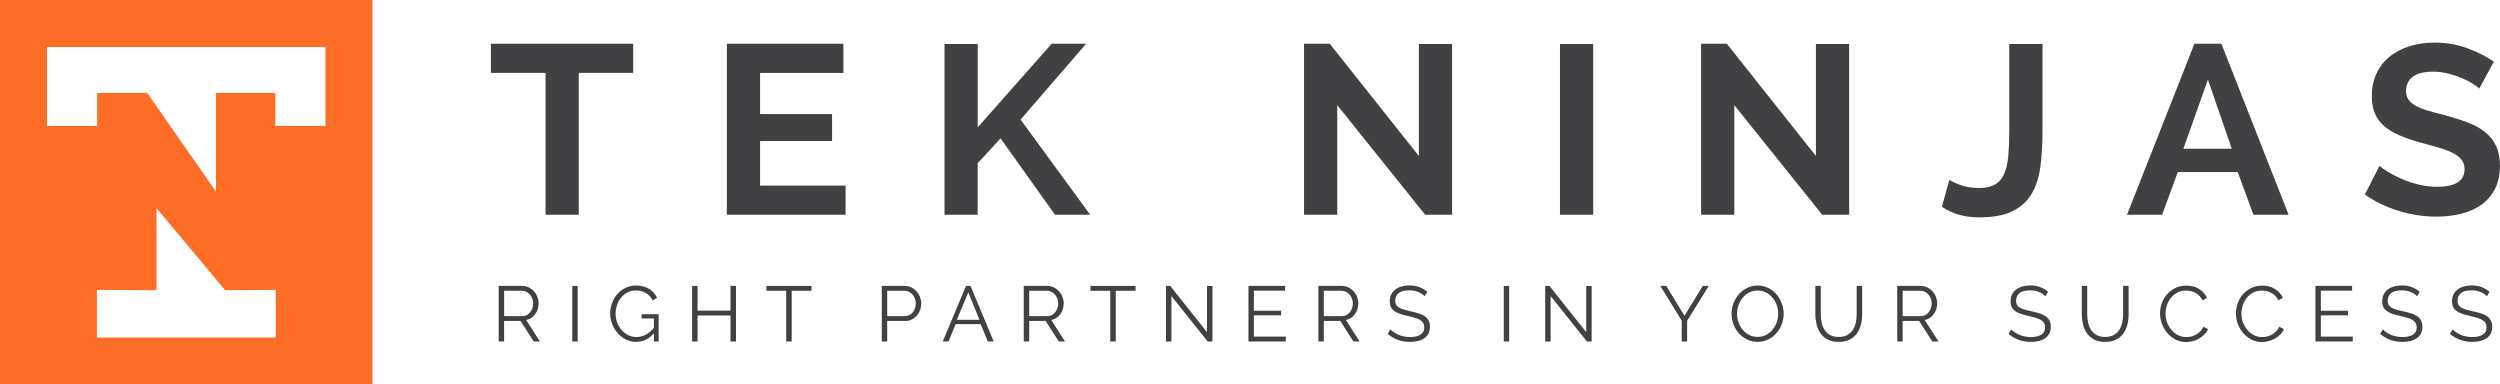 <svg xmlns="http://www.w3.org/2000/svg" id="Layer_1" viewBox="0 0 785.51 120.81"><g><g><path d="M198.95,22.9h-17.1v44.56h-10.44V22.9h-17.17V13.75h44.71v9.16Z" style="fill:#414042;"></path><path d="M265.68,58.31v9.16h-37.3V13.75h36.62v9.16h-26.18v12.94h22.62v8.47h-22.62v14h26.86Z" style="fill:#414042;"></path><path d="M296.77,67.46V13.82h10.44v26.18l23.22-26.25h10.82l-20.58,23.83,21.86,29.88h-11.05l-17.1-23.98-7.19,7.79v16.19h-10.44Z" style="fill:#414042;"></path><path d="M420.17,33.04v34.42h-10.44V13.75h8.09l27.99,35.26V13.82h10.44v53.64h-8.47l-27.61-34.42Z" style="fill:#414042;"></path><path d="M490.15,67.46V13.82h10.44v53.64h-10.44Z" style="fill:#414042;"></path><path d="M544.93,33.04v34.42h-10.44V13.75h8.09l27.99,35.26V13.82h10.44v53.64h-8.47l-27.61-34.42Z" style="fill:#414042;"></path><path d="M612.49,56.5c.71,.5,1.89,1.06,3.55,1.66,1.66,.6,3.58,.91,5.75,.91s3.81-.37,5.07-1.1c1.26-.73,2.22-1.85,2.87-3.37,.66-1.51,1.09-3.39,1.29-5.64,.2-2.24,.3-4.88,.3-7.9V13.82h10.44v27.24c0,4.08-.22,7.81-.64,11.16-.43,3.35-1.34,6.21-2.72,8.59-1.39,2.37-3.39,4.21-6.01,5.52-2.62,1.31-6.15,1.97-10.59,1.97s-8.43-1.11-11.65-3.33l2.35-8.47Z" style="fill:#414042;"></path><path d="M668.32,67.46l21.18-53.72h8.47l21.11,53.72h-11.05l-4.92-13.39h-18.84l-4.92,13.39h-11.05Zm25.42-42.44l-7.72,21.71h15.21l-7.49-21.71Z" style="fill:#414042;"></path><path d="M779,27.82c-.35-.35-1-.83-1.93-1.44-.94-.61-2.07-1.2-3.41-1.78-1.34-.58-2.79-1.07-4.35-1.47-1.57-.4-3.15-.61-4.77-.61-2.88,0-5.02,.53-6.43,1.59-1.41,1.06-2.12,2.55-2.12,4.47,0,1.11,.26,2.03,.79,2.76,.53,.73,1.3,1.38,2.31,1.93,1.01,.56,2.28,1.06,3.82,1.51,1.54,.45,3.32,.93,5.33,1.44,2.62,.71,5,1.46,7.15,2.27,2.14,.81,3.96,1.81,5.45,3.03,1.49,1.21,2.63,2.66,3.44,4.35,.8,1.69,1.21,3.77,1.21,6.24,0,2.87-.54,5.33-1.63,7.38-1.09,2.04-2.53,3.69-4.35,4.95-1.82,1.26-3.93,2.18-6.35,2.76-2.42,.58-4.94,.87-7.57,.87-4.04,0-8.02-.61-11.95-1.82-3.93-1.21-7.46-2.92-10.59-5.14l4.61-9c.45,.45,1.27,1.05,2.46,1.78,1.18,.73,2.59,1.46,4.2,2.19,1.61,.73,3.4,1.35,5.37,1.85,1.97,.5,3.99,.76,6.05,.76,5.75,0,8.63-1.84,8.63-5.52,0-1.21-.33-2.22-.98-3.03-.66-.8-1.59-1.51-2.8-2.12-1.21-.6-2.67-1.16-4.39-1.66-1.71-.5-3.63-1.03-5.75-1.59-2.57-.71-4.8-1.48-6.69-2.31-1.89-.83-3.47-1.8-4.73-2.91-1.26-1.11-2.21-2.42-2.84-3.93-.63-1.51-.95-3.3-.95-5.37,0-2.72,.5-5.14,1.51-7.26,1.01-2.12,2.41-3.88,4.2-5.3,1.79-1.41,3.87-2.48,6.24-3.21,2.37-.73,4.92-1.1,7.64-1.1,3.78,0,7.26,.59,10.44,1.78,3.18,1.19,5.95,2.59,8.32,4.2l-4.61,8.48Z" style="fill:#414042;"></path></g><g><path d="M156.69,107.3v-17.47h7.36c.75,0,1.45,.16,2.09,.48,.64,.32,1.19,.74,1.65,1.25s.82,1.1,1.07,1.76c.25,.65,.38,1.32,.38,1.99s-.09,1.25-.28,1.83c-.19,.58-.46,1.11-.8,1.58-.34,.47-.75,.86-1.23,1.18-.48,.32-1.01,.54-1.6,.65l4.3,6.74h-1.94l-4.13-6.45h-5.17v6.45h-1.7Zm1.7-7.97h5.73c.51,0,.97-.11,1.39-.33,.42-.22,.77-.52,1.07-.9s.52-.8,.69-1.28c.16-.48,.25-.97,.25-1.5s-.1-1.03-.28-1.51c-.19-.48-.44-.91-.76-1.27-.32-.36-.7-.65-1.13-.86-.43-.21-.89-.32-1.36-.32h-5.59v7.97Z" style="fill:#414042;"></path><path d="M179.81,107.3v-17.44h1.7v17.44h-1.7Z" style="fill:#414042;"></path><path d="M205.47,104.76c-1.62,1.77-3.49,2.66-5.58,2.66-1.18,0-2.27-.25-3.26-.76-.99-.51-1.85-1.18-2.58-2.02-.73-.84-1.3-1.78-1.71-2.84-.41-1.06-.62-2.15-.62-3.26s.2-2.28,.6-3.34c.4-1.07,.96-2.01,1.67-2.82,.71-.81,1.57-1.46,2.56-1.94,.99-.49,2.07-.73,3.23-.73,.85,0,1.63,.1,2.32,.28,.7,.19,1.32,.45,1.87,.79,.55,.34,1.03,.74,1.44,1.21,.41,.47,.75,.98,1.03,1.54l-1.33,.89c-.57-1.08-1.32-1.88-2.24-2.39-.92-.51-1.96-.76-3.12-.76-.97,0-1.84,.21-2.62,.62-.78,.41-1.44,.96-1.99,1.64-.55,.68-.97,1.46-1.27,2.34s-.44,1.78-.44,2.72c0,.98,.17,1.92,.5,2.8,.34,.89,.8,1.66,1.39,2.32s1.28,1.19,2.08,1.59,1.66,.59,2.6,.59c1,0,1.95-.24,2.85-.7,.9-.47,1.77-1.2,2.61-2.2v-2.93h-3.86v-1.33h5.34v8.59h-1.48v-2.53Z" style="fill:#414042;"></path><path d="M231.25,89.83v17.47h-1.72v-8.17h-10.36v8.17h-1.7v-17.47h1.7v7.77h10.36v-7.77h1.72Z" style="fill:#414042;"></path><path d="M254.97,91.36h-6.22v15.94h-1.72v-15.94h-6.22v-1.52h14.17v1.52Z" style="fill:#414042;"></path><path d="M277.06,107.3v-17.47h7.23c.75,0,1.45,.16,2.08,.48,.63,.32,1.18,.74,1.64,1.25,.46,.52,.81,1.1,1.07,1.76,.25,.65,.38,1.32,.38,1.99,0,.72-.12,1.42-.36,2.08s-.58,1.25-1.02,1.76c-.44,.51-.97,.92-1.59,1.23-.62,.31-1.3,.47-2.05,.47h-5.68v6.45h-1.7Zm1.7-7.97h5.59c.5,0,.97-.11,1.39-.33,.42-.22,.77-.51,1.07-.88,.3-.37,.52-.8,.69-1.28,.16-.49,.24-.99,.24-1.51s-.09-1.05-.28-1.54c-.19-.48-.44-.91-.76-1.27-.32-.36-.7-.64-1.13-.85s-.89-.31-1.37-.31h-5.44v7.97Z" style="fill:#414042;"></path><path d="M296.22,107.3l7.31-17.47h1.4l7.3,17.47h-1.85l-2.26-5.46h-7.85l-2.24,5.46h-1.82Zm8.02-15.45l-3.59,8.63h7.09l-3.49-8.63Z" style="fill:#414042;"></path><path d="M321.67,107.3v-17.47h7.36c.75,0,1.45,.16,2.09,.48,.64,.32,1.19,.74,1.65,1.25s.82,1.1,1.07,1.76c.25,.65,.38,1.32,.38,1.99s-.1,1.25-.28,1.83c-.19,.58-.45,1.11-.8,1.58-.34,.47-.75,.86-1.23,1.18s-1.01,.54-1.6,.65l4.31,6.74h-1.94l-4.13-6.45h-5.17v6.45h-1.7Zm1.7-7.97h5.73c.51,0,.97-.11,1.39-.33,.42-.22,.77-.52,1.07-.9s.53-.8,.69-1.28c.17-.48,.25-.97,.25-1.5s-.1-1.03-.28-1.51c-.19-.48-.44-.91-.76-1.27-.32-.36-.7-.65-1.13-.86-.44-.21-.89-.32-1.37-.32h-5.58v7.97Z" style="fill:#414042;"></path><path d="M356.79,91.36h-6.22v15.94h-1.72v-15.94h-6.22v-1.52h14.17v1.52Z" style="fill:#414042;"></path><path d="M368.06,93.03v14.27h-1.7v-17.47h1.33l11.56,14.54v-14.51h1.7v17.44h-1.48l-11.41-14.27Z" style="fill:#414042;"></path><path d="M404,105.77v1.52h-11.73v-17.47h11.52v1.52h-9.82v6.3h8.56v1.45h-8.56v6.67h10.04Z" style="fill:#414042;"></path><path d="M414.24,107.3v-17.47h7.36c.75,0,1.45,.16,2.09,.48,.64,.32,1.19,.74,1.65,1.25,.46,.52,.82,1.1,1.07,1.76,.25,.65,.38,1.32,.38,1.99s-.1,1.25-.28,1.83c-.19,.58-.45,1.11-.8,1.58-.34,.47-.75,.86-1.23,1.18s-1.01,.54-1.6,.65l4.31,6.74h-1.94l-4.13-6.45h-5.17v6.45h-1.7Zm1.7-7.97h5.73c.51,0,.97-.11,1.39-.33,.42-.22,.77-.52,1.07-.9s.53-.8,.69-1.28c.17-.48,.25-.97,.25-1.5s-.1-1.03-.28-1.51c-.19-.48-.44-.91-.76-1.27-.32-.36-.7-.65-1.13-.86s-.89-.32-1.37-.32h-5.58v7.97Z" style="fill:#414042;"></path><path d="M447.62,93.1c-.49-.56-1.15-1.01-1.98-1.35s-1.76-.52-2.79-.52c-1.56,0-2.69,.29-3.39,.87-.71,.58-1.06,1.38-1.06,2.38,0,.52,.09,.96,.28,1.29,.19,.34,.48,.63,.89,.87,.4,.24,.91,.46,1.52,.64s1.34,.36,2.18,.54c.94,.2,1.77,.42,2.51,.65,.74,.24,1.37,.54,1.89,.91,.52,.37,.93,.82,1.21,1.35,.28,.53,.42,1.19,.42,1.98s-.16,1.5-.47,2.09c-.31,.59-.75,1.08-1.3,1.47-.56,.39-1.22,.69-1.99,.87-.77,.19-1.61,.28-2.51,.28-2.74,0-5.08-.84-7.01-2.53l.84-1.4c.64,.67,1.5,1.24,2.58,1.71,1.08,.47,2.29,.7,3.62,.7s2.48-.25,3.27-.75,1.18-1.26,1.18-2.28c0-.54-.11-.99-.33-1.37-.22-.37-.55-.69-.99-.96-.44-.27-1-.5-1.66-.7-.67-.2-1.43-.39-2.3-.59-.92-.22-1.72-.44-2.41-.67-.69-.23-1.27-.51-1.73-.86-.47-.34-.82-.76-1.06-1.24s-.36-1.08-.36-1.78c0-.8,.15-1.52,.45-2.15,.3-.63,.73-1.16,1.28-1.58,.55-.42,1.2-.74,1.97-.96,.77-.22,1.6-.33,2.52-.33,1.15,0,2.18,.18,3.09,.53,.91,.35,1.73,.85,2.47,1.49l-.81,1.38Z" style="fill:#414042;"></path><path d="M472.49,107.3v-17.44h1.7v17.44h-1.7Z" style="fill:#414042;"></path><path d="M487.21,93.03v14.27h-1.7v-17.47h1.33l11.56,14.54v-14.51h1.7v17.44h-1.48l-11.41-14.27Z" style="fill:#414042;"></path><path d="M523.54,89.83l5.73,9.4,5.75-9.4h1.87l-6.79,10.97v6.49h-1.7v-6.55l-6.74-10.92h1.87Z" style="fill:#414042;"></path><path d="M552.25,107.42c-1.21,0-2.32-.25-3.33-.75-1.01-.5-1.87-1.16-2.6-1.99-.72-.83-1.28-1.78-1.67-2.84-.39-1.06-.59-2.16-.59-3.27s.21-2.28,.63-3.35c.42-1.06,1-2.01,1.73-2.83,.74-.82,1.61-1.47,2.61-1.95,1-.49,2.08-.73,3.25-.73s2.32,.26,3.33,.77c1.01,.52,1.87,1.19,2.58,2.03,.71,.84,1.27,1.78,1.66,2.84s.59,2.14,.59,3.24c0,1.16-.21,2.28-.63,3.34-.42,1.07-.99,2.01-1.72,2.82-.73,.81-1.59,1.46-2.59,1.94-1,.49-2.08,.73-3.25,.73Zm-6.47-8.86c0,.95,.16,1.86,.47,2.74,.31,.88,.76,1.65,1.33,2.34,.57,.68,1.25,1.22,2.04,1.62s1.67,.6,2.63,.6,1.88-.21,2.68-.64c.8-.43,1.48-.98,2.04-1.67,.56-.69,.99-1.47,1.29-2.33,.3-.87,.46-1.76,.46-2.66,0-.95-.16-1.87-.48-2.74-.32-.88-.77-1.65-1.34-2.32-.57-.67-1.25-1.21-2.04-1.61-.78-.4-1.65-.6-2.61-.6s-1.88,.21-2.68,.63c-.8,.42-1.49,.97-2.04,1.66-.56,.69-.99,1.47-1.29,2.34-.3,.87-.45,1.76-.45,2.66Z" style="fill:#414042;"></path><path d="M577.72,105.87c1.1,0,2.01-.21,2.74-.63s1.31-.97,1.75-1.65,.74-1.45,.91-2.32,.26-1.75,.26-2.63v-8.81h1.72v8.81c0,1.18-.13,2.3-.39,3.36-.26,1.06-.69,1.99-1.27,2.79-.58,.8-1.34,1.44-2.28,1.92s-2.07,.71-3.42,.71-2.56-.25-3.49-.75c-.93-.5-1.69-1.16-2.26-1.98-.57-.82-.98-1.76-1.23-2.8-.24-1.05-.37-2.13-.37-3.25v-8.81h1.7v8.81c0,.92,.09,1.81,.27,2.68,.18,.87,.49,1.64,.92,2.31s1.01,1.21,1.73,1.62c.72,.41,1.63,.62,2.71,.62Z" style="fill:#414042;"></path><path d="M596.12,107.3v-17.47h7.36c.75,0,1.45,.16,2.09,.48,.64,.32,1.19,.74,1.65,1.25s.82,1.1,1.07,1.76c.25,.65,.38,1.32,.38,1.99s-.1,1.25-.28,1.83c-.19,.58-.45,1.11-.8,1.58-.34,.47-.75,.86-1.23,1.18s-1.01,.54-1.6,.65l4.31,6.74h-1.94l-4.13-6.45h-5.17v6.45h-1.7Zm1.7-7.97h5.73c.51,0,.97-.11,1.39-.33,.42-.22,.77-.52,1.07-.9s.53-.8,.69-1.28c.17-.48,.25-.97,.25-1.5s-.1-1.03-.28-1.51c-.19-.48-.44-.91-.76-1.27-.32-.36-.7-.65-1.13-.86s-.89-.32-1.37-.32h-5.58v7.97Z" style="fill:#414042;"></path><path d="M642.69,93.1c-.49-.56-1.15-1.01-1.98-1.35s-1.76-.52-2.79-.52c-1.56,0-2.69,.29-3.39,.87-.71,.58-1.06,1.38-1.06,2.38,0,.52,.09,.96,.28,1.29,.19,.34,.48,.63,.89,.87,.4,.24,.91,.46,1.52,.64s1.34,.36,2.18,.54c.94,.2,1.77,.42,2.51,.65,.74,.24,1.37,.54,1.89,.91,.52,.37,.93,.82,1.21,1.35,.28,.53,.42,1.19,.42,1.98s-.16,1.5-.47,2.09c-.31,.59-.75,1.08-1.3,1.47-.56,.39-1.22,.69-1.99,.87-.77,.19-1.61,.28-2.51,.28-2.74,0-5.08-.84-7.01-2.53l.84-1.4c.64,.67,1.5,1.24,2.58,1.71,1.08,.47,2.29,.7,3.62,.7s2.48-.25,3.27-.75c.79-.5,1.18-1.26,1.18-2.28,0-.54-.11-.99-.33-1.37-.22-.37-.55-.69-.99-.96-.44-.27-1-.5-1.66-.7-.67-.2-1.43-.39-2.3-.59-.92-.22-1.72-.44-2.41-.67-.69-.23-1.27-.51-1.73-.86-.47-.34-.82-.76-1.06-1.24s-.36-1.08-.36-1.78c0-.8,.15-1.52,.45-2.15,.3-.63,.73-1.16,1.28-1.58,.55-.42,1.2-.74,1.97-.96,.77-.22,1.6-.33,2.52-.33,1.15,0,2.18,.18,3.09,.53,.91,.35,1.73,.85,2.47,1.49l-.81,1.38Z" style="fill:#414042;"></path><path d="M661.44,105.87c1.1,0,2.01-.21,2.74-.63s1.31-.97,1.75-1.65,.74-1.45,.91-2.32c.17-.87,.26-1.75,.26-2.63v-8.81h1.72v8.81c0,1.18-.13,2.3-.39,3.36-.26,1.06-.69,1.99-1.27,2.79-.58,.8-1.34,1.44-2.28,1.92s-2.07,.71-3.42,.71-2.56-.25-3.49-.75c-.93-.5-1.69-1.16-2.26-1.98-.57-.82-.98-1.76-1.23-2.8-.24-1.05-.37-2.13-.37-3.25v-8.81h1.7v8.81c0,.92,.09,1.81,.27,2.68,.18,.87,.49,1.64,.92,2.31s1.01,1.21,1.73,1.62c.72,.41,1.63,.62,2.71,.62Z" style="fill:#414042;"></path><path d="M678.7,98.44c0-1.05,.18-2.1,.55-3.14,.37-1.04,.91-1.97,1.61-2.79,.71-.82,1.57-1.49,2.61-2,1.03-.52,2.2-.77,3.52-.77,1.56,0,2.88,.35,3.99,1.06,1.1,.71,1.92,1.62,2.46,2.76l-1.38,.84c-.28-.57-.61-1.06-1.01-1.45s-.82-.71-1.28-.96c-.46-.25-.93-.42-1.43-.53-.49-.1-.98-.16-1.45-.16-1.05,0-1.98,.21-2.78,.64-.8,.43-1.48,.98-2.03,1.67-.55,.69-.96,1.46-1.24,2.32s-.42,1.73-.42,2.62c0,.97,.17,1.9,.5,2.78,.34,.88,.79,1.67,1.38,2.35,.58,.68,1.27,1.22,2.06,1.63,.8,.4,1.66,.6,2.6,.6,.49,0,1-.06,1.51-.18,.52-.12,1.02-.32,1.5-.59,.48-.27,.93-.61,1.34-1.01,.41-.4,.75-.89,1.03-1.46l1.43,.74c-.28,.66-.67,1.24-1.18,1.73-.51,.5-1.08,.92-1.7,1.27-.62,.35-1.28,.61-1.98,.79-.7,.18-1.38,.27-2.05,.27-1.2,0-2.3-.26-3.3-.78-1-.53-1.86-1.21-2.59-2.05-.72-.84-1.28-1.8-1.68-2.88-.4-1.07-.6-2.17-.6-3.28Z" style="fill:#414042;"></path><path d="M702.54,98.44c0-1.05,.18-2.1,.55-3.14,.37-1.04,.91-1.97,1.61-2.79,.71-.82,1.57-1.49,2.61-2,1.03-.52,2.2-.77,3.52-.77,1.56,0,2.88,.35,3.99,1.06,1.1,.71,1.92,1.62,2.46,2.76l-1.38,.84c-.28-.57-.61-1.06-1.01-1.45-.39-.39-.82-.71-1.28-.96-.46-.25-.93-.42-1.43-.53-.49-.1-.98-.16-1.45-.16-1.05,0-1.98,.21-2.78,.64-.8,.43-1.48,.98-2.03,1.67-.55,.69-.96,1.46-1.24,2.32-.28,.86-.42,1.73-.42,2.62,0,.97,.17,1.9,.5,2.78,.34,.88,.79,1.67,1.38,2.35,.58,.68,1.27,1.22,2.06,1.63,.8,.4,1.66,.6,2.6,.6,.49,0,1-.06,1.51-.18,.52-.12,1.02-.32,1.5-.59,.48-.27,.93-.61,1.34-1.01,.41-.4,.75-.89,1.03-1.46l1.43,.74c-.28,.66-.67,1.24-1.18,1.73-.51,.5-1.08,.92-1.7,1.27-.62,.35-1.28,.61-1.98,.79-.7,.18-1.38,.27-2.05,.27-1.2,0-2.3-.26-3.3-.78-1-.53-1.86-1.21-2.59-2.05-.72-.84-1.28-1.8-1.68-2.88-.4-1.07-.6-2.17-.6-3.28Z" style="fill:#414042;"></path><path d="M739.25,105.77v1.52h-11.73v-17.47h11.52v1.52h-9.82v6.3h8.56v1.45h-8.56v6.67h10.04Z" style="fill:#414042;"></path><path d="M759.45,93.1c-.49-.56-1.15-1.01-1.98-1.35s-1.76-.52-2.79-.52c-1.56,0-2.69,.29-3.39,.87-.71,.58-1.06,1.38-1.06,2.38,0,.52,.09,.96,.28,1.29,.19,.34,.48,.63,.89,.87,.4,.24,.91,.46,1.52,.64s1.34,.36,2.18,.54c.94,.2,1.77,.42,2.51,.65,.74,.24,1.37,.54,1.89,.91,.52,.37,.93,.82,1.21,1.35,.28,.53,.42,1.19,.42,1.98s-.16,1.5-.47,2.09c-.31,.59-.75,1.08-1.3,1.47-.56,.39-1.22,.69-1.99,.87-.77,.19-1.61,.28-2.51,.28-2.74,0-5.08-.84-7.01-2.53l.84-1.4c.64,.67,1.5,1.24,2.58,1.71,1.08,.47,2.29,.7,3.62,.7s2.48-.25,3.27-.75,1.18-1.26,1.18-2.28c0-.54-.11-.99-.33-1.37-.22-.37-.55-.69-.99-.96-.44-.27-1-.5-1.66-.7-.67-.2-1.43-.39-2.3-.59-.92-.22-1.72-.44-2.41-.67-.69-.23-1.27-.51-1.73-.86-.47-.34-.82-.76-1.06-1.24s-.36-1.08-.36-1.78c0-.8,.15-1.52,.45-2.15,.3-.63,.73-1.16,1.28-1.58,.55-.42,1.2-.74,1.97-.96,.77-.22,1.6-.33,2.52-.33,1.15,0,2.18,.18,3.09,.53,.91,.35,1.73,.85,2.47,1.49l-.81,1.38Z" style="fill:#414042;"></path><path d="M781.39,93.1c-.49-.56-1.15-1.01-1.98-1.35s-1.76-.52-2.79-.52c-1.56,0-2.69,.29-3.39,.87-.71,.58-1.06,1.38-1.06,2.38,0,.52,.09,.96,.28,1.29,.19,.34,.48,.63,.89,.87,.4,.24,.91,.46,1.52,.64s1.34,.36,2.18,.54c.94,.2,1.77,.42,2.51,.65,.74,.24,1.37,.54,1.89,.91,.52,.37,.93,.82,1.21,1.35,.28,.53,.42,1.19,.42,1.98s-.16,1.5-.47,2.09c-.31,.59-.75,1.08-1.3,1.47-.56,.39-1.22,.69-1.99,.87-.77,.19-1.61,.28-2.51,.28-2.74,0-5.08-.84-7.01-2.53l.84-1.4c.64,.67,1.5,1.24,2.58,1.71,1.08,.47,2.29,.7,3.62,.7s2.48-.25,3.27-.75c.79-.5,1.18-1.26,1.18-2.28,0-.54-.11-.99-.33-1.37-.22-.37-.55-.69-.99-.96-.44-.27-1-.5-1.66-.7-.67-.2-1.43-.39-2.3-.59-.92-.22-1.72-.44-2.41-.67-.69-.23-1.27-.51-1.73-.86-.47-.34-.82-.76-1.06-1.24s-.36-1.08-.36-1.78c0-.8,.15-1.52,.45-2.15,.3-.63,.73-1.16,1.28-1.58,.55-.42,1.2-.74,1.97-.96,.77-.22,1.6-.33,2.52-.33,1.15,0,2.18,.18,3.09,.53,.91,.35,1.73,.85,2.47,1.49l-.81,1.38Z" style="fill:#414042;"></path></g></g><path d="M0,0V120.81H117.03V0H0ZM86.64,106.05H30.45v-14.97l18.73,.11v-25.8l21.59,25.8,15.87-.11v14.97Zm15.62-66.49h-15.75v-10.36h-18.66v30.99l-21.59-30.99h-15.74v10.36H14.77V14.77H102.27v24.79Z" style="fill:#fd6d26;"></path></svg>